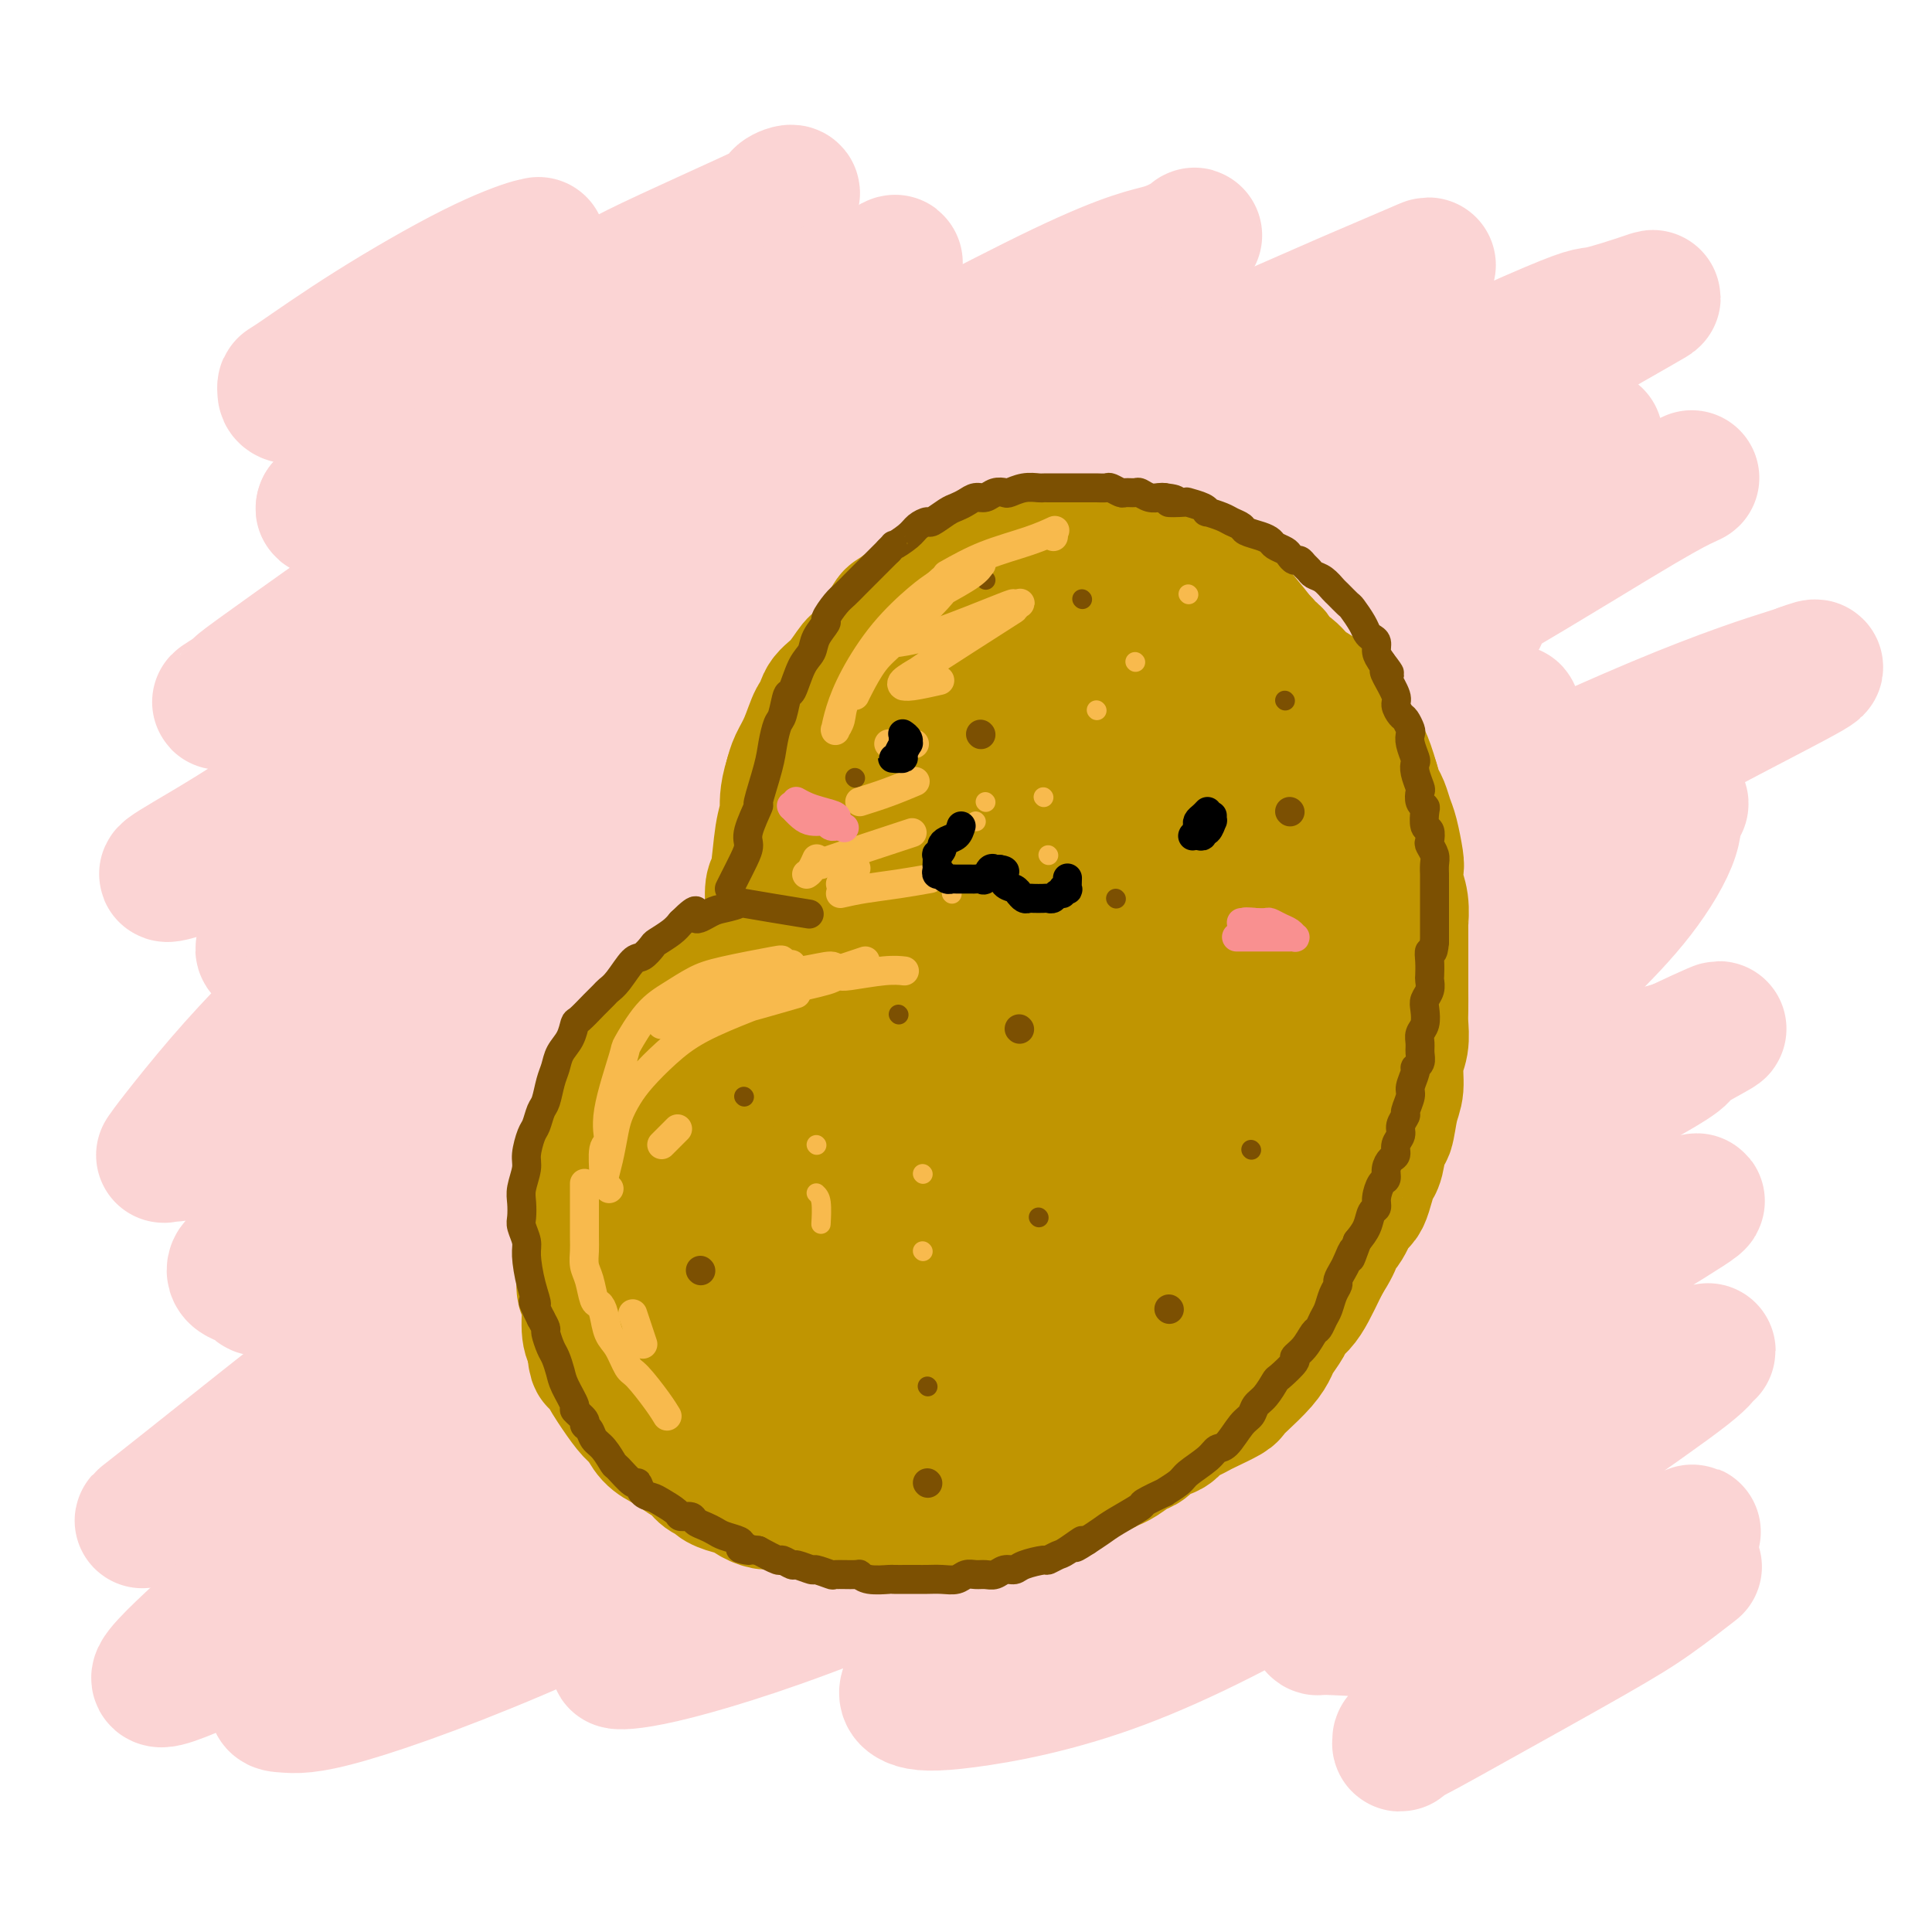 <svg viewBox='0 0 400 400' version='1.1' xmlns='http://www.w3.org/2000/svg' xmlns:xlink='http://www.w3.org/1999/xlink'><g fill='none' stroke='rgb(251,212,212)' stroke-width='28' stroke-linecap='round' stroke-linejoin='round'><path d='M82,66c7.226,-3.700 14.451,-7.400 18,-9c3.549,-1.600 3.420,-1.099 5,-2c1.580,-0.901 4.867,-3.204 6,-4c1.133,-0.796 0.111,-0.084 0,0c-0.111,0.084 0.688,-0.461 -1,0c-1.688,0.461 -5.864,1.930 -12,5c-6.136,3.070 -14.232,7.743 -21,12c-6.768,4.257 -12.207,8.097 -15,10c-2.793,1.903 -2.939,1.870 -3,2c-0.061,0.130 -0.035,0.425 0,1c0.035,0.575 0.081,1.431 4,1c3.919,-0.431 11.710,-2.149 23,-6c11.290,-3.851 26.078,-9.834 33,-13c6.922,-3.166 5.978,-3.515 13,-7c7.022,-3.485 22.009,-10.107 28,-13c5.991,-2.893 2.984,-2.057 2,-2c-0.984,0.057 0.053,-0.664 1,-1c0.947,-0.336 1.803,-0.286 0,1c-1.803,1.286 -6.265,3.810 -13,8c-6.735,4.190 -15.742,10.048 -25,16c-9.258,5.952 -18.768,11.998 -27,17c-8.232,5.002 -15.186,8.959 -19,11c-3.814,2.041 -4.488,2.165 -6,4c-1.512,1.835 -3.860,5.381 -5,7c-1.140,1.619 -1.070,1.309 -1,1'/><path d='M67,105c-0.529,1.139 1.150,-0.015 7,-2c5.850,-1.985 15.872,-4.801 27,-9c11.128,-4.199 23.364,-9.779 34,-15c10.636,-5.221 19.673,-10.082 27,-14c7.327,-3.918 12.945,-6.894 16,-8c3.055,-1.106 3.546,-0.342 5,-1c1.454,-0.658 3.869,-2.737 1,-1c-2.869,1.737 -11.022,7.289 -22,14c-10.978,6.711 -24.781,14.581 -37,22c-12.219,7.419 -22.853,14.387 -34,22c-11.147,7.613 -22.807,15.872 -30,21c-7.193,5.128 -9.921,7.127 -11,8c-1.079,0.873 -0.510,0.621 -1,1c-0.490,0.379 -2.037,1.389 -3,2c-0.963,0.611 -1.340,0.823 6,-2c7.340,-2.823 22.397,-8.680 32,-13c9.603,-4.320 13.751,-7.102 25,-13c11.249,-5.898 29.598,-14.911 51,-26c21.402,-11.089 45.858,-24.253 60,-31c14.142,-6.747 17.971,-7.078 21,-8c3.029,-0.922 5.257,-2.436 6,-3c0.743,-0.564 -0.000,-0.180 0,0c0.000,0.180 0.743,0.155 -7,5c-7.743,4.845 -23.972,14.558 -32,19c-8.028,4.442 -7.855,3.612 -26,14c-18.145,10.388 -54.608,31.993 -78,47c-23.392,15.007 -33.713,23.414 -43,30c-9.287,6.586 -17.539,11.350 -22,14c-4.461,2.650 -5.132,3.186 -4,3c1.132,-0.186 4.066,-1.093 7,-2'/><path d='M42,179c8.221,-3.423 25.273,-10.982 34,-15c8.727,-4.018 9.130,-4.495 28,-15c18.870,-10.505 56.206,-31.037 88,-47c31.794,-15.963 58.045,-27.356 71,-33c12.955,-5.644 12.613,-5.538 16,-7c3.387,-1.462 10.505,-4.493 14,-6c3.495,-1.507 3.369,-1.489 1,0c-2.369,1.489 -6.982,4.448 -8,5c-1.018,0.552 1.559,-1.303 -15,7c-16.559,8.303 -52.255,26.762 -77,40c-24.745,13.238 -38.539,21.253 -53,30c-14.461,8.747 -29.587,18.226 -43,27c-13.413,8.774 -25.111,16.843 -31,21c-5.889,4.157 -5.969,4.402 -8,6c-2.031,1.598 -6.013,4.547 -4,5c2.013,0.453 10.022,-1.592 22,-6c11.978,-4.408 27.925,-11.179 47,-21c19.075,-9.821 41.277,-22.692 54,-30c12.723,-7.308 15.967,-9.055 27,-15c11.033,-5.945 29.856,-16.090 52,-27c22.144,-10.910 47.609,-22.587 60,-28c12.391,-5.413 11.707,-4.562 14,-5c2.293,-0.438 7.562,-2.166 10,-3c2.438,-0.834 2.044,-0.774 -8,5c-10.044,5.774 -29.740,17.263 -50,28c-20.260,10.737 -41.086,20.722 -51,25c-9.914,4.278 -8.916,2.848 -27,12c-18.084,9.152 -55.249,28.886 -78,42c-22.751,13.114 -31.087,19.608 -40,26c-8.913,6.392 -18.404,12.684 -23,16c-4.596,3.316 -4.298,3.658 -4,4'/><path d='M60,220c-7.367,6.121 7.717,-1.577 10,-2c2.283,-0.423 -8.235,6.429 13,-3c21.235,-9.429 74.222,-35.140 98,-47c23.778,-11.860 18.348,-9.870 27,-15c8.652,-5.130 31.388,-17.381 49,-27c17.612,-9.619 30.102,-16.607 41,-22c10.898,-5.393 20.204,-9.189 25,-11c4.796,-1.811 5.083,-1.635 6,-2c0.917,-0.365 2.464,-1.272 0,0c-2.464,1.272 -8.938,4.723 -21,11c-12.062,6.277 -29.711,15.381 -47,24c-17.289,8.619 -34.219,16.753 -52,26c-17.781,9.247 -36.412,19.608 -53,29c-16.588,9.392 -31.132,17.817 -44,26c-12.868,8.183 -24.060,16.126 -31,22c-6.940,5.874 -9.627,9.679 -11,11c-1.373,1.321 -1.432,0.157 0,0c1.432,-0.157 4.356,0.692 13,-2c8.644,-2.692 23.009,-8.927 39,-17c15.991,-8.073 33.607,-17.985 51,-28c17.393,-10.015 34.561,-20.135 51,-30c16.439,-9.865 32.147,-19.476 48,-28c15.853,-8.524 31.849,-15.960 41,-20c9.151,-4.040 11.456,-4.685 17,-7c5.544,-2.315 14.327,-6.302 18,-8c3.673,-1.698 2.237,-1.108 0,0c-2.237,1.108 -5.276,2.733 -14,8c-8.724,5.267 -23.132,14.175 -39,23c-15.868,8.825 -33.195,17.568 -51,27c-17.805,9.432 -36.087,19.552 -48,26c-11.913,6.448 -17.456,9.224 -23,12'/><path d='M173,196c-38.606,21.750 -47.620,28.127 -57,35c-9.380,6.873 -19.127,14.244 -26,20c-6.873,5.756 -10.873,9.899 -13,13c-2.127,3.101 -2.380,5.160 -4,7c-1.620,1.840 -4.605,3.462 3,1c7.605,-2.462 25.801,-9.009 40,-16c14.199,-6.991 24.402,-14.428 36,-22c11.598,-7.572 24.591,-15.281 38,-23c13.409,-7.719 27.234,-15.450 40,-23c12.766,-7.550 24.474,-14.919 36,-21c11.526,-6.081 22.870,-10.875 31,-14c8.130,-3.125 13.046,-4.582 15,-5c1.954,-0.418 0.947,0.205 1,0c0.053,-0.205 1.168,-1.236 -2,0c-3.168,1.236 -10.617,4.738 -26,12c-15.383,7.262 -38.699,18.283 -49,23c-10.301,4.717 -7.588,3.131 -25,13c-17.412,9.869 -54.951,31.193 -81,47c-26.049,15.807 -40.609,26.097 -49,32c-8.391,5.903 -10.614,7.418 -19,14c-8.386,6.582 -22.936,18.232 -29,23c-6.064,4.768 -3.644,2.654 2,0c5.644,-2.654 14.510,-5.847 31,-14c16.490,-8.153 40.603,-21.266 64,-35c23.397,-13.734 46.077,-28.090 71,-42c24.923,-13.910 52.087,-27.374 67,-35c14.913,-7.626 17.575,-9.415 29,-15c11.425,-5.585 31.615,-14.965 46,-21c14.385,-6.035 22.967,-8.724 27,-10c4.033,-1.276 3.516,-1.138 3,-1'/><path d='M373,139c9.297,-3.501 -5.461,3.745 -21,12c-15.539,8.255 -31.860,17.519 -52,28c-20.140,10.481 -44.099,22.178 -67,35c-22.901,12.822 -44.744,26.771 -66,40c-21.256,13.229 -41.925,25.740 -61,38c-19.075,12.260 -36.557,24.268 -46,31c-9.443,6.732 -10.848,8.187 -15,12c-4.152,3.813 -11.052,9.985 -12,12c-0.948,2.015 4.057,-0.125 13,-4c8.943,-3.875 21.824,-9.485 38,-18c16.176,-8.515 35.647,-19.936 57,-33c21.353,-13.064 44.589,-27.773 58,-36c13.411,-8.227 16.999,-9.974 29,-16c12.001,-6.026 32.416,-16.331 52,-26c19.584,-9.669 38.337,-18.703 47,-23c8.663,-4.297 7.238,-3.856 6,-3c-1.238,0.856 -2.288,2.128 -3,3c-0.712,0.872 -1.087,1.344 -11,6c-9.913,4.656 -29.364,13.496 -73,38c-43.636,24.504 -111.456,64.673 -140,82c-28.544,17.327 -17.813,11.811 -20,14c-2.187,2.189 -17.292,12.083 -24,17c-6.708,4.917 -5.020,4.856 -3,5c2.020,0.144 4.373,0.492 13,-2c8.627,-2.492 23.528,-7.825 42,-16c18.472,-8.175 40.516,-19.190 62,-31c21.484,-11.810 42.408,-24.413 62,-35c19.592,-10.587 37.852,-19.158 54,-27c16.148,-7.842 30.185,-14.955 39,-19c8.815,-4.045 12.407,-5.023 16,-6'/><path d='M347,217c16.981,-7.970 4.932,-1.896 2,0c-2.932,1.896 3.252,-0.385 -10,7c-13.252,7.385 -45.942,24.438 -68,36c-22.058,11.562 -33.486,17.635 -54,29c-20.514,11.365 -50.114,28.024 -66,38c-15.886,9.976 -18.059,13.269 -20,15c-1.941,1.731 -3.651,1.900 -3,2c0.651,0.100 3.663,0.133 12,-2c8.337,-2.133 21.999,-6.430 38,-13c16.001,-6.570 34.342,-15.411 52,-24c17.658,-8.589 34.635,-16.924 51,-25c16.365,-8.076 32.119,-15.891 41,-20c8.881,-4.109 10.888,-4.510 15,-6c4.112,-1.490 10.330,-4.068 13,-5c2.670,-0.932 1.791,-0.217 -5,4c-6.791,4.217 -19.495,11.937 -26,16c-6.505,4.063 -6.812,4.468 -22,13c-15.188,8.532 -45.256,25.190 -64,36c-18.744,10.810 -26.163,15.772 -32,20c-5.837,4.228 -10.093,7.722 -12,10c-1.907,2.278 -1.466,3.341 0,4c1.466,0.659 3.956,0.914 11,0c7.044,-0.914 18.642,-2.998 32,-8c13.358,-5.002 28.475,-12.921 42,-21c13.525,-8.079 25.457,-16.319 37,-23c11.543,-6.681 22.698,-11.804 30,-15c7.302,-3.196 10.751,-4.465 12,-5c1.249,-0.535 0.298,-0.336 0,0c-0.298,0.336 0.058,0.810 -4,4c-4.058,3.190 -12.529,9.095 -21,15'/><path d='M328,299c-9.684,7.105 -21.392,15.367 -30,21c-8.608,5.633 -14.114,8.637 -18,11c-3.886,2.363 -6.153,4.084 -7,5c-0.847,0.916 -0.274,1.028 0,1c0.274,-0.028 0.249,-0.194 4,0c3.751,0.194 11.277,0.749 21,-1c9.723,-1.749 21.642,-5.800 30,-9c8.358,-3.200 13.155,-5.547 16,-7c2.845,-1.453 3.739,-2.011 4,-2c0.261,0.011 -0.110,0.590 1,0c1.110,-0.590 3.699,-2.349 -2,2c-5.699,4.349 -19.688,14.805 -30,22c-10.312,7.195 -16.947,11.129 -21,14c-4.053,2.871 -5.526,4.678 -6,5c-0.474,0.322 0.049,-0.841 0,-1c-0.049,-0.159 -0.670,0.685 1,0c1.670,-0.685 5.633,-2.899 13,-7c7.367,-4.101 18.140,-10.089 25,-14c6.860,-3.911 9.809,-5.745 13,-8c3.191,-2.255 6.626,-4.930 8,-6c1.374,-1.070 0.687,-0.535 0,0'/><path d='M282,243c3.014,-3.941 6.027,-7.883 11,-13c4.973,-5.117 11.904,-11.411 18,-17c6.096,-5.589 11.356,-10.475 16,-15c4.644,-4.525 8.672,-8.689 12,-13c3.328,-4.311 5.956,-8.770 7,-12c1.044,-3.230 0.504,-5.230 1,-6c0.496,-0.770 2.028,-0.311 0,-1c-2.028,-0.689 -7.618,-2.526 -16,-2c-8.382,0.526 -19.557,3.415 -32,8c-12.443,4.585 -26.153,10.867 -36,15c-9.847,4.133 -15.830,6.119 -19,7c-3.170,0.881 -3.529,0.659 -4,1c-0.471,0.341 -1.056,1.245 1,-2c2.056,-3.245 6.753,-10.639 10,-15c3.247,-4.361 5.042,-5.687 11,-11c5.958,-5.313 16.077,-14.611 24,-22c7.923,-7.389 13.649,-12.869 16,-15c2.351,-2.131 1.326,-0.914 2,-1c0.674,-0.086 3.047,-1.477 2,-1c-1.047,0.477 -5.513,2.821 -9,5c-3.487,2.179 -5.996,4.194 -7,5c-1.004,0.806 -0.502,0.403 0,0'/><path d='M98,184c-7.557,3.151 -15.115,6.302 -22,11c-6.885,4.698 -13.099,10.943 -18,16c-4.901,5.057 -8.491,8.924 -12,13c-3.509,4.076 -6.937,8.359 -9,11c-2.063,2.641 -2.760,3.640 -3,4c-0.240,0.360 -0.025,0.081 0,0c0.025,-0.081 -0.142,0.035 1,0c1.142,-0.035 3.593,-0.223 8,-2c4.407,-1.777 10.770,-5.144 16,-8c5.230,-2.856 9.327,-5.201 11,-6c1.673,-0.799 0.921,-0.051 1,0c0.079,0.051 0.989,-0.594 1,0c0.011,0.594 -0.877,2.428 -1,3c-0.123,0.572 0.520,-0.118 -3,6c-3.520,6.118 -11.202,19.044 -15,25c-3.798,5.956 -3.714,4.943 -4,5c-0.286,0.057 -0.944,1.184 0,2c0.944,0.816 3.490,1.322 4,2c0.510,0.678 -1.017,1.529 10,0c11.017,-1.529 34.576,-5.437 44,-7c9.424,-1.563 4.712,-0.782 0,0'/></g>
<g fill='none' stroke='rgb(192,149,1)' stroke-width='28' stroke-linecap='round' stroke-linejoin='round'><path d='M241,118c-2.848,-0.739 -5.695,-1.477 -7,-2c-1.305,-0.523 -1.067,-0.830 -3,-1c-1.933,-0.170 -6.037,-0.201 -9,0c-2.963,0.201 -4.784,0.636 -7,1c-2.216,0.364 -4.825,0.657 -7,1c-2.175,0.343 -3.915,0.738 -5,1c-1.085,0.262 -1.516,0.393 -3,1c-1.484,0.607 -4.023,1.691 -5,2c-0.977,0.309 -0.393,-0.155 -2,1c-1.607,1.155 -5.406,3.930 -7,5c-1.594,1.070 -0.984,0.435 -2,2c-1.016,1.565 -3.659,5.331 -5,7c-1.341,1.669 -1.381,1.242 -2,2c-0.619,0.758 -1.818,2.702 -3,4c-1.182,1.298 -2.348,1.950 -3,3c-0.652,1.050 -0.791,2.497 -1,3c-0.209,0.503 -0.489,0.063 -1,1c-0.511,0.937 -1.253,3.252 -2,5c-0.747,1.748 -1.499,2.928 -2,4c-0.501,1.072 -0.750,2.036 -1,3'/><path d='M164,161c-1.261,3.879 -0.912,5.577 -1,7c-0.088,1.423 -0.613,2.572 -1,5c-0.387,2.428 -0.636,6.135 -1,8c-0.364,1.865 -0.844,1.890 -1,3c-0.156,1.110 0.011,3.306 0,5c-0.011,1.694 -0.199,2.885 0,4c0.199,1.115 0.785,2.154 1,3c0.215,0.846 0.061,1.498 0,2c-0.061,0.502 -0.027,0.855 0,1c0.027,0.145 0.049,0.082 0,0c-0.049,-0.082 -0.168,-0.183 0,-1c0.168,-0.817 0.622,-2.349 1,-4c0.378,-1.651 0.681,-3.420 1,-5c0.319,-1.580 0.655,-2.971 1,-5c0.345,-2.029 0.700,-4.698 1,-7c0.300,-2.302 0.544,-4.239 1,-6c0.456,-1.761 1.125,-3.347 2,-5c0.875,-1.653 1.955,-3.374 2,-4c0.045,-0.626 -0.946,-0.158 0,-2c0.946,-1.842 3.827,-5.993 5,-8c1.173,-2.007 0.636,-1.869 2,-4c1.364,-2.131 4.630,-6.532 6,-8c1.370,-1.468 0.845,-0.004 2,-1c1.155,-0.996 3.990,-4.453 5,-6c1.010,-1.547 0.195,-1.186 1,-2c0.805,-0.814 3.230,-2.804 5,-4c1.770,-1.196 2.885,-1.598 4,-2'/><path d='M200,125c4.032,-3.968 2.611,-2.388 3,-2c0.389,0.388 2.586,-0.417 4,-1c1.414,-0.583 2.045,-0.945 3,-1c0.955,-0.055 2.235,0.195 3,0c0.765,-0.195 1.014,-0.837 2,-1c0.986,-0.163 2.708,0.152 4,0c1.292,-0.152 2.152,-0.773 3,-1c0.848,-0.227 1.683,-0.061 3,0c1.317,0.061 3.116,0.015 4,0c0.884,-0.015 0.855,0.000 2,0c1.145,-0.000 3.466,-0.015 5,0c1.534,0.015 2.281,0.061 3,0c0.719,-0.061 1.411,-0.230 2,0c0.589,0.230 1.075,0.859 2,1c0.925,0.141 2.290,-0.207 3,0c0.710,0.207 0.765,0.969 1,1c0.235,0.031 0.651,-0.669 2,0c1.349,0.669 3.631,2.706 5,4c1.369,1.294 1.824,1.845 2,2c0.176,0.155 0.074,-0.085 1,1c0.926,1.085 2.882,3.497 4,5c1.118,1.503 1.399,2.098 2,3c0.601,0.902 1.523,2.112 2,3c0.477,0.888 0.510,1.454 1,2c0.490,0.546 1.439,1.073 2,2c0.561,0.927 0.735,2.254 1,3c0.265,0.746 0.621,0.910 1,2c0.379,1.090 0.782,3.107 1,4c0.218,0.893 0.251,0.664 1,2c0.749,1.336 2.214,4.239 3,6c0.786,1.761 0.893,2.381 1,3'/><path d='M276,163c1.415,3.625 0.952,2.689 1,3c0.048,0.311 0.605,1.869 1,3c0.395,1.131 0.627,1.833 1,3c0.373,1.167 0.888,2.798 1,5c0.112,2.202 -0.180,4.973 0,7c0.180,2.027 0.833,3.308 1,4c0.167,0.692 -0.152,0.795 0,2c0.152,1.205 0.774,3.510 1,5c0.226,1.490 0.057,2.163 0,3c-0.057,0.837 -0.000,1.836 0,3c0.000,1.164 -0.057,2.492 0,3c0.057,0.508 0.226,0.197 0,1c-0.226,0.803 -0.848,2.720 -1,4c-0.152,1.280 0.165,1.923 0,3c-0.165,1.077 -0.813,2.590 -1,4c-0.187,1.410 0.087,2.719 0,4c-0.087,1.281 -0.534,2.534 -1,4c-0.466,1.466 -0.951,3.146 -1,4c-0.049,0.854 0.340,0.882 0,2c-0.340,1.118 -1.407,3.324 -2,5c-0.593,1.676 -0.711,2.820 -1,4c-0.289,1.180 -0.748,2.396 -1,3c-0.252,0.604 -0.298,0.597 -1,2c-0.702,1.403 -2.061,4.216 -3,6c-0.939,1.784 -1.460,2.537 -2,4c-0.540,1.463 -1.101,3.635 -2,5c-0.899,1.365 -2.138,1.923 -3,3c-0.862,1.077 -1.347,2.675 -2,4c-0.653,1.325 -1.472,2.379 -2,3c-0.528,0.621 -0.764,0.811 -1,1'/><path d='M258,270c-3.439,5.279 -4.036,4.478 -5,5c-0.964,0.522 -2.295,2.367 -3,3c-0.705,0.633 -0.783,0.056 -2,1c-1.217,0.944 -3.574,3.411 -5,5c-1.426,1.589 -1.921,2.299 -3,3c-1.079,0.701 -2.743,1.391 -4,2c-1.257,0.609 -2.107,1.135 -3,2c-0.893,0.865 -1.829,2.068 -3,3c-1.171,0.932 -2.577,1.593 -4,2c-1.423,0.407 -2.863,0.561 -4,1c-1.137,0.439 -1.973,1.164 -3,2c-1.027,0.836 -2.247,1.782 -3,2c-0.753,0.218 -1.039,-0.291 -2,0c-0.961,0.291 -2.599,1.383 -4,2c-1.401,0.617 -2.567,0.757 -4,1c-1.433,0.243 -3.134,0.587 -4,1c-0.866,0.413 -0.896,0.895 -2,1c-1.104,0.105 -3.282,-0.168 -5,0c-1.718,0.168 -2.977,0.777 -4,1c-1.023,0.223 -1.810,0.059 -3,0c-1.190,-0.059 -2.784,-0.015 -4,0c-1.216,0.015 -2.053,0.001 -3,0c-0.947,-0.001 -2.004,0.011 -3,0c-0.996,-0.011 -1.932,-0.044 -3,0c-1.068,0.044 -2.267,0.166 -3,0c-0.733,-0.166 -1.000,-0.620 -2,-1c-1.000,-0.380 -2.735,-0.685 -4,-1c-1.265,-0.315 -2.061,-0.641 -3,-1c-0.939,-0.359 -2.022,-0.750 -3,-1c-0.978,-0.250 -1.851,-0.357 -3,-1c-1.149,-0.643 -2.575,-1.821 -4,-3'/><path d='M153,299c-3.123,-1.484 -1.432,-1.193 -1,-1c0.432,0.193 -0.395,0.288 -2,-1c-1.605,-1.288 -3.987,-3.958 -5,-5c-1.013,-1.042 -0.656,-0.456 -1,-1c-0.344,-0.544 -1.390,-2.217 -2,-3c-0.610,-0.783 -0.783,-0.677 -1,-1c-0.217,-0.323 -0.478,-1.076 -1,-2c-0.522,-0.924 -1.306,-2.019 -2,-3c-0.694,-0.981 -1.299,-1.847 -2,-3c-0.701,-1.153 -1.498,-2.592 -2,-4c-0.502,-1.408 -0.709,-2.786 -1,-4c-0.291,-1.214 -0.667,-2.265 -1,-3c-0.333,-0.735 -0.622,-1.155 -1,-2c-0.378,-0.845 -0.845,-2.116 -1,-4c-0.155,-1.884 0.003,-4.380 0,-6c-0.003,-1.620 -0.167,-2.365 0,-4c0.167,-1.635 0.664,-4.160 1,-6c0.336,-1.840 0.512,-2.995 1,-5c0.488,-2.005 1.287,-4.860 2,-7c0.713,-2.140 1.340,-3.565 2,-5c0.660,-1.435 1.352,-2.879 2,-4c0.648,-1.121 1.251,-1.919 2,-3c0.749,-1.081 1.645,-2.445 3,-4c1.355,-1.555 3.171,-3.301 4,-4c0.829,-0.699 0.672,-0.352 2,-2c1.328,-1.648 4.143,-5.292 6,-7c1.857,-1.708 2.757,-1.480 4,-2c1.243,-0.520 2.828,-1.789 4,-3c1.172,-1.211 1.931,-2.365 3,-3c1.069,-0.635 2.448,-0.753 4,-1c1.552,-0.247 3.276,-0.624 5,-1'/><path d='M175,195c3.381,-1.528 1.834,-0.349 3,0c1.166,0.349 5.047,-0.132 8,0c2.953,0.132 4.979,0.877 6,1c1.021,0.123 1.036,-0.374 2,0c0.964,0.374 2.879,1.621 4,2c1.121,0.379 1.450,-0.108 2,0c0.550,0.108 1.320,0.812 2,1c0.680,0.188 1.268,-0.138 2,0c0.732,0.138 1.607,0.741 2,1c0.393,0.259 0.305,0.176 0,0c-0.305,-0.176 -0.825,-0.443 -2,-1c-1.175,-0.557 -3.004,-1.403 -5,-2c-1.996,-0.597 -4.158,-0.946 -5,-1c-0.842,-0.054 -0.364,0.187 -2,0c-1.636,-0.187 -5.387,-0.803 -7,-1c-1.613,-0.197 -1.086,0.026 -2,0c-0.914,-0.026 -3.267,-0.302 -6,0c-2.733,0.302 -5.847,1.183 -9,2c-3.153,0.817 -6.347,1.571 -8,2c-1.653,0.429 -1.766,0.535 -3,1c-1.234,0.465 -3.588,1.290 -5,2c-1.412,0.710 -1.880,1.307 -3,2c-1.120,0.693 -2.891,1.484 -4,2c-1.109,0.516 -1.554,0.758 -2,1'/><path d='M143,207c-5.875,2.304 -3.561,2.065 -3,2c0.561,-0.065 -0.630,0.043 -2,1c-1.370,0.957 -2.920,2.763 -4,4c-1.080,1.237 -1.690,1.905 -2,2c-0.310,0.095 -0.322,-0.383 -1,1c-0.678,1.383 -2.024,4.628 -3,7c-0.976,2.372 -1.582,3.872 -2,5c-0.418,1.128 -0.648,1.885 -1,3c-0.352,1.115 -0.828,2.590 -1,4c-0.172,1.410 -0.042,2.756 0,4c0.042,1.244 -0.003,2.385 0,4c0.003,1.615 0.055,3.702 0,5c-0.055,1.298 -0.217,1.805 0,3c0.217,1.195 0.813,3.077 1,4c0.187,0.923 -0.035,0.887 0,2c0.035,1.113 0.326,3.374 1,5c0.674,1.626 1.730,2.616 2,3c0.270,0.384 -0.247,0.162 0,1c0.247,0.838 1.257,2.736 2,4c0.743,1.264 1.219,1.894 2,3c0.781,1.106 1.868,2.688 3,4c1.132,1.312 2.309,2.353 3,3c0.691,0.647 0.897,0.898 2,2c1.103,1.102 3.103,3.053 5,5c1.897,1.947 3.692,3.888 5,5c1.308,1.112 2.130,1.393 3,2c0.870,0.607 1.788,1.538 3,2c1.212,0.462 2.717,0.454 4,1c1.283,0.546 2.346,1.647 3,2c0.654,0.353 0.901,-0.042 2,0c1.099,0.042 3.049,0.521 5,1'/><path d='M170,301c4.405,1.519 5.418,1.317 7,1c1.582,-0.317 3.734,-0.748 6,-1c2.266,-0.252 4.648,-0.323 7,-1c2.352,-0.677 4.674,-1.958 7,-3c2.326,-1.042 4.654,-1.844 7,-3c2.346,-1.156 4.708,-2.668 7,-4c2.292,-1.332 4.514,-2.486 7,-4c2.486,-1.514 5.235,-3.389 8,-5c2.765,-1.611 5.547,-2.959 7,-4c1.453,-1.041 1.577,-1.774 3,-3c1.423,-1.226 4.146,-2.944 7,-6c2.854,-3.056 5.841,-7.450 8,-10c2.159,-2.550 3.492,-3.255 5,-5c1.508,-1.745 3.190,-4.531 4,-6c0.810,-1.469 0.746,-1.620 2,-5c1.254,-3.380 3.824,-9.988 5,-13c1.176,-3.012 0.956,-2.428 1,-3c0.044,-0.572 0.352,-2.301 1,-7c0.648,-4.699 1.637,-12.367 2,-16c0.363,-3.633 0.101,-3.232 0,-4c-0.101,-0.768 -0.040,-2.706 0,-5c0.040,-2.294 0.058,-4.944 0,-7c-0.058,-2.056 -0.192,-3.520 -1,-7c-0.808,-3.480 -2.288,-8.978 -3,-12c-0.712,-3.022 -0.654,-3.570 -1,-5c-0.346,-1.430 -1.096,-3.743 -2,-6c-0.904,-2.257 -1.960,-4.458 -3,-7c-1.040,-2.542 -2.062,-5.424 -3,-7c-0.938,-1.576 -1.791,-1.848 -3,-3c-1.209,-1.152 -2.774,-3.186 -5,-5c-2.226,-1.814 -5.113,-3.407 -8,-5'/><path d='M242,130c-3.864,-2.430 -5.523,-2.003 -7,-2c-1.477,0.003 -2.771,-0.416 -7,0c-4.229,0.416 -11.392,1.667 -15,3c-3.608,1.333 -3.661,2.748 -5,4c-1.339,1.252 -3.963,2.343 -6,4c-2.037,1.657 -3.488,3.882 -5,6c-1.512,2.118 -3.087,4.129 -5,7c-1.913,2.871 -4.165,6.602 -6,10c-1.835,3.398 -3.253,6.463 -4,8c-0.747,1.537 -0.825,1.545 -2,5c-1.175,3.455 -3.449,10.357 -5,15c-1.551,4.643 -2.378,7.025 -3,9c-0.622,1.975 -1.037,3.541 -2,6c-0.963,2.459 -2.474,5.810 -4,9c-1.526,3.190 -3.067,6.218 -4,9c-0.933,2.782 -1.259,5.319 -2,7c-0.741,1.681 -1.898,2.505 -3,4c-1.102,1.495 -2.150,3.662 -3,6c-0.850,2.338 -1.503,4.847 -2,7c-0.497,2.153 -0.840,3.950 -1,6c-0.160,2.050 -0.137,4.352 0,6c0.137,1.648 0.390,2.642 1,4c0.610,1.358 1.578,3.078 2,4c0.422,0.922 0.296,1.044 2,2c1.704,0.956 5.236,2.746 8,4c2.764,1.254 4.760,1.971 8,2c3.240,0.029 7.724,-0.631 12,-1c4.276,-0.369 8.344,-0.445 12,-1c3.656,-0.555 6.902,-1.587 10,-3c3.098,-1.413 6.049,-3.206 9,-5'/><path d='M215,265c4.252,-1.939 5.383,-2.785 8,-5c2.617,-2.215 6.719,-5.799 8,-6c1.281,-0.201 -0.259,2.982 3,-3c3.259,-5.982 11.318,-21.129 15,-28c3.682,-6.871 2.989,-5.467 4,-9c1.011,-3.533 3.726,-12.005 6,-19c2.274,-6.995 4.106,-12.513 5,-17c0.894,-4.487 0.851,-7.941 1,-11c0.149,-3.059 0.491,-5.722 0,-8c-0.491,-2.278 -1.814,-4.173 -3,-6c-1.186,-1.827 -2.235,-3.588 -4,-5c-1.765,-1.412 -4.248,-2.475 -7,-3c-2.752,-0.525 -5.775,-0.513 -10,0c-4.225,0.513 -9.654,1.528 -13,2c-3.346,0.472 -4.610,0.402 -7,1c-2.390,0.598 -5.906,1.863 -11,6c-5.094,4.137 -11.766,11.144 -16,17c-4.234,5.856 -6.032,10.559 -8,16c-1.968,5.441 -4.108,11.618 -5,15c-0.892,3.382 -0.537,3.967 -1,9c-0.463,5.033 -1.742,14.513 -2,19c-0.258,4.487 0.507,3.979 1,5c0.493,1.021 0.715,3.569 1,5c0.285,1.431 0.633,1.744 1,2c0.367,0.256 0.755,0.455 1,1c0.245,0.545 0.349,1.437 4,1c3.651,-0.437 10.848,-2.203 19,-7c8.152,-4.797 17.257,-12.626 22,-17c4.743,-4.374 5.123,-5.293 8,-11c2.877,-5.707 8.251,-16.202 11,-23c2.749,-6.798 2.875,-9.899 3,-13'/><path d='M249,173c0.547,-3.175 0.414,-4.612 0,-6c-0.414,-1.388 -1.109,-2.725 -1,-5c0.109,-2.275 1.023,-5.487 -5,-3c-6.023,2.487 -18.983,10.675 -29,19c-10.017,8.325 -17.091,16.788 -22,24c-4.909,7.212 -7.654,13.174 -10,18c-2.346,4.826 -4.295,8.516 -6,12c-1.705,3.484 -3.167,6.763 -4,9c-0.833,2.237 -1.038,3.432 -1,5c0.038,1.568 0.320,3.508 1,5c0.680,1.492 1.758,2.535 2,3c0.242,0.465 -0.353,0.350 2,0c2.353,-0.350 7.652,-0.936 14,-3c6.348,-2.064 13.743,-5.608 20,-10c6.257,-4.392 11.375,-9.634 15,-14c3.625,-4.366 5.758,-7.857 8,-12c2.242,-4.143 4.594,-8.936 6,-12c1.406,-3.064 1.866,-4.397 2,-6c0.134,-1.603 -0.057,-3.476 0,-5c0.057,-1.524 0.363,-2.698 -2,-3c-2.363,-0.302 -7.394,0.268 -10,0c-2.606,-0.268 -2.786,-1.373 -10,5c-7.214,6.373 -21.462,20.223 -29,31c-7.538,10.777 -8.368,18.480 -9,25c-0.632,6.520 -1.067,11.855 -1,16c0.067,4.145 0.637,7.100 2,9c1.363,1.900 3.520,2.746 4,4c0.480,1.254 -0.717,2.914 4,-1c4.717,-3.914 15.348,-13.404 21,-20c5.652,-6.596 6.326,-10.298 7,-14'/><path d='M218,244c1.552,-3.703 1.932,-5.962 2,-8c0.068,-2.038 -0.178,-3.855 0,-5c0.178,-1.145 0.778,-1.618 1,-2c0.222,-0.382 0.067,-0.673 0,-1c-0.067,-0.327 -0.045,-0.692 -1,0c-0.955,0.692 -2.887,2.439 -4,3c-1.113,0.561 -1.409,-0.065 -3,1c-1.591,1.065 -4.478,3.822 -6,5c-1.522,1.178 -1.679,0.779 -2,3c-0.321,2.221 -0.806,7.063 -1,9c-0.194,1.937 -0.097,0.968 0,0'/><path d='M161,201c0.157,-0.203 0.314,-0.406 -1,0c-1.314,0.406 -4.098,1.420 -6,2c-1.902,0.580 -2.921,0.726 -4,1c-1.079,0.274 -2.217,0.676 -3,1c-0.783,0.324 -1.211,0.570 -2,1c-0.789,0.430 -1.940,1.044 -3,2c-1.060,0.956 -2.028,2.253 -3,3c-0.972,0.747 -1.948,0.944 -3,2c-1.052,1.056 -2.178,2.971 -3,4c-0.822,1.029 -1.338,1.174 -2,2c-0.662,0.826 -1.469,2.335 -2,3c-0.531,0.665 -0.786,0.487 -1,1c-0.214,0.513 -0.386,1.718 -1,4c-0.614,2.282 -1.671,5.641 -2,7c-0.329,1.359 0.069,0.718 0,1c-0.069,0.282 -0.606,1.488 -1,3c-0.394,1.512 -0.645,3.330 -1,5c-0.355,1.670 -0.813,3.192 -1,4c-0.187,0.808 -0.102,0.902 0,2c0.102,1.098 0.223,3.198 0,5c-0.223,1.802 -0.788,3.304 -1,4c-0.212,0.696 -0.072,0.585 0,1c0.072,0.415 0.074,1.357 0,3c-0.074,1.643 -0.226,3.987 0,5c0.226,1.013 0.830,0.696 1,2c0.170,1.304 -0.094,4.230 0,6c0.094,1.770 0.547,2.385 1,3'/><path d='M123,278c0.358,5.419 0.753,3.467 1,3c0.247,-0.467 0.344,0.550 1,2c0.656,1.450 1.870,3.334 3,5c1.130,1.666 2.177,3.115 3,4c0.823,0.885 1.423,1.206 2,2c0.577,0.794 1.131,2.061 2,3c0.869,0.939 2.053,1.551 3,2c0.947,0.449 1.659,0.736 2,1c0.341,0.264 0.313,0.504 1,1c0.687,0.496 2.090,1.247 3,2c0.910,0.753 1.327,1.506 2,2c0.673,0.494 1.600,0.727 2,1c0.400,0.273 0.271,0.585 1,1c0.729,0.415 2.316,0.933 3,1c0.684,0.067 0.465,-0.318 1,0c0.535,0.318 1.825,1.339 3,2c1.175,0.661 2.237,0.962 3,1c0.763,0.038 1.229,-0.186 2,0c0.771,0.186 1.848,0.782 3,1c1.152,0.218 2.380,0.059 4,0c1.620,-0.059 3.631,-0.016 5,0c1.369,0.016 2.097,0.005 3,0c0.903,-0.005 1.980,-0.005 3,0c1.020,0.005 1.981,0.015 3,0c1.019,-0.015 2.094,-0.056 3,0c0.906,0.056 1.643,0.208 3,0c1.357,-0.208 3.333,-0.777 4,-1c0.667,-0.223 0.026,-0.098 1,0c0.974,0.098 3.564,0.171 5,0c1.436,-0.171 1.718,-0.585 2,-1'/><path d='M200,310c7.915,0.045 5.702,0.157 5,0c-0.702,-0.157 0.106,-0.582 2,-1c1.894,-0.418 4.874,-0.829 6,-1c1.126,-0.171 0.397,-0.100 1,0c0.603,0.100 2.539,0.230 4,0c1.461,-0.230 2.446,-0.821 3,-1c0.554,-0.179 0.675,0.055 1,0c0.325,-0.055 0.853,-0.400 2,-1c1.147,-0.600 2.912,-1.455 4,-2c1.088,-0.545 1.498,-0.780 2,-1c0.502,-0.220 1.097,-0.425 2,-1c0.903,-0.575 2.115,-1.520 3,-2c0.885,-0.480 1.444,-0.496 2,-1c0.556,-0.504 1.108,-1.497 2,-2c0.892,-0.503 2.123,-0.515 3,-1c0.877,-0.485 1.398,-1.443 2,-2c0.602,-0.557 1.285,-0.712 2,-1c0.715,-0.288 1.464,-0.708 2,-1c0.536,-0.292 0.861,-0.455 2,-1c1.139,-0.545 3.093,-1.473 4,-2c0.907,-0.527 0.767,-0.654 1,-1c0.233,-0.346 0.840,-0.911 2,-2c1.160,-1.089 2.873,-2.700 4,-4c1.127,-1.300 1.667,-2.287 2,-3c0.333,-0.713 0.459,-1.151 1,-2c0.541,-0.849 1.497,-2.107 2,-3c0.503,-0.893 0.555,-1.419 1,-2c0.445,-0.581 1.284,-1.218 2,-2c0.716,-0.782 1.308,-1.711 2,-3c0.692,-1.289 1.483,-2.940 2,-4c0.517,-1.060 0.758,-1.530 1,-2'/><path d='M274,261c3.455,-5.404 2.091,-4.914 2,-5c-0.091,-0.086 1.089,-0.750 2,-2c0.911,-1.250 1.554,-3.088 2,-4c0.446,-0.912 0.697,-0.898 1,-1c0.303,-0.102 0.659,-0.319 1,-1c0.341,-0.681 0.669,-1.824 1,-3c0.331,-1.176 0.666,-2.384 1,-3c0.334,-0.616 0.668,-0.642 1,-2c0.332,-1.358 0.662,-4.050 1,-5c0.338,-0.950 0.683,-0.157 1,-1c0.317,-0.843 0.607,-3.321 1,-5c0.393,-1.679 0.890,-2.559 1,-4c0.110,-1.441 -0.167,-3.441 0,-5c0.167,-1.559 0.777,-2.675 1,-4c0.223,-1.325 0.060,-2.858 0,-4c-0.060,-1.142 -0.016,-1.894 0,-3c0.016,-1.106 0.004,-2.567 0,-4c-0.004,-1.433 -0.001,-2.840 0,-4c0.001,-1.160 0.001,-2.074 0,-3c-0.001,-0.926 -0.004,-1.864 0,-3c0.004,-1.136 0.015,-2.469 0,-3c-0.015,-0.531 -0.056,-0.261 0,-1c0.056,-0.739 0.208,-2.488 0,-4c-0.208,-1.512 -0.777,-2.788 -1,-4c-0.223,-1.212 -0.101,-2.359 0,-3c0.101,-0.641 0.182,-0.776 0,-2c-0.182,-1.224 -0.626,-3.538 -1,-5c-0.374,-1.462 -0.678,-2.072 -1,-3c-0.322,-0.928 -0.664,-2.173 -1,-3c-0.336,-0.827 -0.668,-1.236 -1,-2c-0.332,-0.764 -0.666,-1.882 -1,-3'/><path d='M284,162c-1.504,-5.299 -2.264,-6.048 -3,-7c-0.736,-0.952 -1.446,-2.108 -2,-3c-0.554,-0.892 -0.950,-1.519 -2,-3c-1.050,-1.481 -2.754,-3.815 -4,-5c-1.246,-1.185 -2.036,-1.221 -3,-2c-0.964,-0.779 -2.104,-2.303 -3,-3c-0.896,-0.697 -1.548,-0.568 -2,-1c-0.452,-0.432 -0.702,-1.425 -1,-2c-0.298,-0.575 -0.642,-0.731 -1,-1c-0.358,-0.269 -0.730,-0.649 -1,-1c-0.270,-0.351 -0.439,-0.671 -1,-1c-0.561,-0.329 -1.515,-0.666 -2,-1c-0.485,-0.334 -0.501,-0.667 -1,-1c-0.499,-0.333 -1.482,-0.668 -2,-1c-0.518,-0.332 -0.573,-0.662 -1,-1c-0.427,-0.338 -1.226,-0.683 -2,-1c-0.774,-0.317 -1.522,-0.607 -2,-1c-0.478,-0.393 -0.686,-0.889 -1,-1c-0.314,-0.111 -0.733,0.164 -1,0c-0.267,-0.164 -0.381,-0.766 -1,-1c-0.619,-0.234 -1.741,-0.099 -2,0c-0.259,0.099 0.347,0.164 0,0c-0.347,-0.164 -1.645,-0.555 -2,-1c-0.355,-0.445 0.235,-0.944 -3,0c-3.235,0.944 -10.294,3.331 -15,5c-4.706,1.669 -7.059,2.620 -8,3c-0.941,0.380 -0.471,0.190 0,0'/></g>
<g fill='none' stroke='rgb(124,80,2)' stroke-width='6' stroke-linecap='round' stroke-linejoin='round'><path d='M151,184c0.231,-0.470 0.462,-0.940 1,-2c0.538,-1.060 1.382,-2.709 2,-4c0.618,-1.291 1.009,-2.225 1,-3c-0.009,-0.775 -0.420,-1.392 0,-3c0.420,-1.608 1.671,-4.207 2,-5c0.329,-0.793 -0.263,0.219 0,-1c0.263,-1.219 1.380,-4.667 2,-7c0.620,-2.333 0.743,-3.549 1,-5c0.257,-1.451 0.649,-3.137 1,-4c0.351,-0.863 0.661,-0.902 1,-2c0.339,-1.098 0.705,-3.255 1,-4c0.295,-0.745 0.518,-0.077 1,-1c0.482,-0.923 1.224,-3.436 2,-5c0.776,-1.564 1.587,-2.180 2,-3c0.413,-0.820 0.428,-1.843 1,-3c0.572,-1.157 1.701,-2.446 2,-3c0.299,-0.554 -0.233,-0.371 0,-1c0.233,-0.629 1.233,-2.071 2,-3c0.767,-0.929 1.303,-1.347 2,-2c0.697,-0.653 1.554,-1.542 2,-2c0.446,-0.458 0.480,-0.483 1,-1c0.520,-0.517 1.525,-1.524 2,-2c0.475,-0.476 0.422,-0.422 1,-1c0.578,-0.578 1.789,-1.789 3,-3'/><path d='M184,114c1.770,-1.834 0.696,-0.921 1,-1c0.304,-0.079 1.986,-1.152 3,-2c1.014,-0.848 1.360,-1.470 2,-2c0.640,-0.530 1.575,-0.968 2,-1c0.425,-0.032 0.340,0.341 1,0c0.660,-0.341 2.064,-1.397 3,-2c0.936,-0.603 1.405,-0.754 2,-1c0.595,-0.246 1.315,-0.588 2,-1c0.685,-0.412 1.334,-0.894 2,-1c0.666,-0.106 1.350,0.164 2,0c0.650,-0.164 1.267,-0.762 2,-1c0.733,-0.238 1.583,-0.116 2,0c0.417,0.116 0.400,0.227 1,0c0.600,-0.227 1.817,-0.793 3,-1c1.183,-0.207 2.333,-0.055 3,0c0.667,0.055 0.850,0.015 1,0c0.150,-0.015 0.268,-0.004 1,0c0.732,0.004 2.079,0.001 3,0c0.921,-0.001 1.417,0.000 2,0c0.583,-0.000 1.254,-0.001 2,0c0.746,0.001 1.566,0.004 2,0c0.434,-0.004 0.482,-0.015 1,0c0.518,0.015 1.505,0.057 2,0c0.495,-0.057 0.499,-0.212 1,0c0.501,0.212 1.499,0.793 2,1c0.501,0.207 0.505,0.041 1,0c0.495,-0.041 1.481,0.041 2,0c0.519,-0.041 0.572,-0.207 1,0c0.428,0.207 1.231,0.786 2,1c0.769,0.214 1.506,0.061 2,0c0.494,-0.061 0.747,-0.031 1,0'/><path d='M241,103c4.535,0.533 1.374,0.865 1,1c-0.374,0.135 2.041,0.074 3,0c0.959,-0.074 0.463,-0.160 1,0c0.537,0.160 2.107,0.568 3,1c0.893,0.432 1.108,0.889 1,1c-0.108,0.111 -0.539,-0.125 0,0c0.539,0.125 2.049,0.611 3,1c0.951,0.389 1.344,0.682 2,1c0.656,0.318 1.575,0.663 2,1c0.425,0.337 0.355,0.668 1,1c0.645,0.332 2.004,0.666 3,1c0.996,0.334 1.629,0.668 2,1c0.371,0.332 0.481,0.663 1,1c0.519,0.337 1.449,0.682 2,1c0.551,0.318 0.725,0.610 1,1c0.275,0.390 0.650,0.878 1,1c0.350,0.122 0.674,-0.123 1,0c0.326,0.123 0.655,0.614 1,1c0.345,0.386 0.707,0.665 1,1c0.293,0.335 0.516,0.724 1,1c0.484,0.276 1.228,0.439 2,1c0.772,0.561 1.573,1.519 2,2c0.427,0.481 0.482,0.486 1,1c0.518,0.514 1.501,1.538 2,2c0.499,0.462 0.516,0.360 1,1c0.484,0.640 1.435,2.020 2,3c0.565,0.980 0.742,1.561 1,2c0.258,0.439 0.595,0.736 1,1c0.405,0.264 0.878,0.494 1,1c0.122,0.506 -0.108,1.287 0,2c0.108,0.713 0.554,1.356 1,2'/><path d='M286,137c2.735,3.545 1.573,2.407 1,2c-0.573,-0.407 -0.557,-0.083 0,1c0.557,1.083 1.656,2.924 2,4c0.344,1.076 -0.065,1.387 0,2c0.065,0.613 0.605,1.528 1,2c0.395,0.472 0.645,0.501 1,1c0.355,0.499 0.813,1.467 1,2c0.187,0.533 0.102,0.631 0,1c-0.102,0.369 -0.220,1.010 0,2c0.220,0.990 0.777,2.330 1,3c0.223,0.670 0.111,0.669 0,1c-0.111,0.331 -0.222,0.992 0,2c0.222,1.008 0.778,2.362 1,3c0.222,0.638 0.111,0.560 0,1c-0.111,0.440 -0.222,1.398 0,2c0.222,0.602 0.778,0.848 1,1c0.222,0.152 0.111,0.211 0,1c-0.111,0.789 -0.222,2.309 0,3c0.222,0.691 0.777,0.555 1,1c0.223,0.445 0.112,1.471 0,2c-0.112,0.529 -0.226,0.560 0,1c0.226,0.440 0.793,1.290 1,2c0.207,0.710 0.056,1.281 0,2c-0.056,0.719 -0.015,1.587 0,2c0.015,0.413 0.004,0.371 0,1c-0.004,0.629 -0.001,1.928 0,3c0.001,1.072 0.000,1.916 0,3c-0.000,1.084 -0.000,2.407 0,3c0.000,0.593 0.000,0.455 0,1c-0.000,0.545 -0.000,1.772 0,3'/><path d='M297,195c-0.226,3.162 -0.792,2.069 -1,2c-0.208,-0.069 -0.060,0.888 0,2c0.060,1.112 0.030,2.380 0,3c-0.030,0.620 -0.060,0.593 0,1c0.060,0.407 0.208,1.250 0,2c-0.208,0.750 -0.774,1.408 -1,2c-0.226,0.592 -0.113,1.117 0,2c0.113,0.883 0.228,2.124 0,3c-0.228,0.876 -0.797,1.387 -1,2c-0.203,0.613 -0.039,1.328 0,2c0.039,0.672 -0.046,1.300 0,2c0.046,0.700 0.224,1.470 0,2c-0.224,0.530 -0.849,0.818 -1,1c-0.151,0.182 0.171,0.257 0,1c-0.171,0.743 -0.834,2.152 -1,3c-0.166,0.848 0.167,1.133 0,2c-0.167,0.867 -0.833,2.315 -1,3c-0.167,0.685 0.166,0.607 0,1c-0.166,0.393 -0.832,1.256 -1,2c-0.168,0.744 0.161,1.368 0,2c-0.161,0.632 -0.813,1.273 -1,2c-0.187,0.727 0.091,1.541 0,2c-0.091,0.459 -0.550,0.563 -1,1c-0.450,0.437 -0.890,1.206 -1,2c-0.110,0.794 0.111,1.612 0,2c-0.111,0.388 -0.554,0.348 -1,1c-0.446,0.652 -0.896,1.998 -1,3c-0.104,1.002 0.137,1.660 0,2c-0.137,0.340 -0.652,0.361 -1,1c-0.348,0.639 -0.528,1.897 -1,3c-0.472,1.103 -1.236,2.052 -2,3'/><path d='M281,257c-2.189,6.080 -1.160,2.780 -1,2c0.160,-0.780 -0.549,0.959 -1,2c-0.451,1.041 -0.646,1.385 -1,2c-0.354,0.615 -0.868,1.501 -1,2c-0.132,0.499 0.119,0.610 0,1c-0.119,0.390 -0.609,1.058 -1,2c-0.391,0.942 -0.685,2.157 -1,3c-0.315,0.843 -0.653,1.315 -1,2c-0.347,0.685 -0.703,1.582 -1,2c-0.297,0.418 -0.535,0.358 -1,1c-0.465,0.642 -1.156,1.987 -2,3c-0.844,1.013 -1.839,1.693 -2,2c-0.161,0.307 0.514,0.242 0,1c-0.514,0.758 -2.217,2.339 -3,3c-0.783,0.661 -0.646,0.401 -1,1c-0.354,0.599 -1.201,2.056 -2,3c-0.799,0.944 -1.552,1.376 -2,2c-0.448,0.624 -0.593,1.440 -1,2c-0.407,0.560 -1.076,0.864 -2,2c-0.924,1.136 -2.105,3.105 -3,4c-0.895,0.895 -1.506,0.717 -2,1c-0.494,0.283 -0.871,1.026 -2,2c-1.129,0.974 -3.011,2.177 -4,3c-0.989,0.823 -1.084,1.265 -2,2c-0.916,0.735 -2.654,1.762 -3,2c-0.346,0.238 0.701,-0.312 0,0c-0.701,0.312 -3.149,1.487 -4,2c-0.851,0.513 -0.104,0.364 -1,1c-0.896,0.636 -3.433,2.056 -5,3c-1.567,0.944 -2.162,1.413 -3,2c-0.838,0.587 -1.919,1.294 -3,2'/><path d='M225,319c-4.555,2.984 -1.441,0.445 -1,0c0.441,-0.445 -1.790,1.204 -3,2c-1.210,0.796 -1.398,0.739 -2,1c-0.602,0.261 -1.617,0.839 -2,1c-0.383,0.161 -0.133,-0.097 -1,0c-0.867,0.097 -2.851,0.548 -4,1c-1.149,0.452 -1.462,0.906 -2,1c-0.538,0.094 -1.299,-0.172 -2,0c-0.701,0.172 -1.342,0.782 -2,1c-0.658,0.218 -1.334,0.044 -2,0c-0.666,-0.044 -1.323,0.041 -2,0c-0.677,-0.041 -1.375,-0.207 -2,0c-0.625,0.207 -1.177,0.788 -2,1c-0.823,0.212 -1.916,0.057 -3,0c-1.084,-0.057 -2.157,-0.016 -3,0c-0.843,0.016 -1.454,0.005 -2,0c-0.546,-0.005 -1.026,-0.005 -2,0c-0.974,0.005 -2.443,0.016 -3,0c-0.557,-0.016 -0.203,-0.057 -1,0c-0.797,0.057 -2.747,0.213 -4,0c-1.253,-0.213 -1.811,-0.793 -2,-1c-0.189,-0.207 -0.009,-0.040 -1,0c-0.991,0.040 -3.152,-0.046 -4,0c-0.848,0.046 -0.383,0.224 -1,0c-0.617,-0.224 -2.316,-0.849 -3,-1c-0.684,-0.151 -0.352,0.171 -1,0c-0.648,-0.171 -2.276,-0.836 -3,-1c-0.724,-0.164 -0.545,0.173 -1,0c-0.455,-0.173 -1.546,-0.854 -2,-1c-0.454,-0.146 -0.273,0.244 -1,0c-0.727,-0.244 -2.364,-1.122 -4,-2'/><path d='M157,321c-6.276,-0.880 -2.966,-0.081 -2,0c0.966,0.081 -0.412,-0.556 -1,-1c-0.588,-0.444 -0.385,-0.696 -1,-1c-0.615,-0.304 -2.047,-0.660 -3,-1c-0.953,-0.340 -1.425,-0.665 -2,-1c-0.575,-0.335 -1.251,-0.680 -2,-1c-0.749,-0.320 -1.569,-0.614 -2,-1c-0.431,-0.386 -0.471,-0.863 -1,-1c-0.529,-0.137 -1.546,0.067 -2,0c-0.454,-0.067 -0.346,-0.404 -1,-1c-0.654,-0.596 -2.071,-1.449 -3,-2c-0.929,-0.551 -1.370,-0.800 -2,-1c-0.630,-0.200 -1.449,-0.352 -2,-1c-0.551,-0.648 -0.833,-1.791 -1,-2c-0.167,-0.209 -0.220,0.516 -1,0c-0.780,-0.516 -2.289,-2.275 -3,-3c-0.711,-0.725 -0.626,-0.418 -1,-1c-0.374,-0.582 -1.208,-2.053 -2,-3c-0.792,-0.947 -1.541,-1.372 -2,-2c-0.459,-0.628 -0.629,-1.461 -1,-2c-0.371,-0.539 -0.943,-0.784 -1,-1c-0.057,-0.216 0.402,-0.402 0,-1c-0.402,-0.598 -1.666,-1.606 -2,-2c-0.334,-0.394 0.262,-0.173 0,-1c-0.262,-0.827 -1.380,-2.702 -2,-4c-0.620,-1.298 -0.740,-2.021 -1,-3c-0.260,-0.979 -0.661,-2.215 -1,-3c-0.339,-0.785 -0.617,-1.118 -1,-2c-0.383,-0.882 -0.872,-2.315 -1,-3c-0.128,-0.685 0.106,-0.624 0,-1c-0.106,-0.376 -0.553,-1.188 -1,-2'/><path d='M112,273c-2.658,-5.320 -1.305,-3.120 -1,-3c0.305,0.120 -0.440,-1.840 -1,-4c-0.560,-2.160 -0.934,-4.521 -1,-6c-0.066,-1.479 0.177,-2.075 0,-3c-0.177,-0.925 -0.776,-2.180 -1,-3c-0.224,-0.820 -0.075,-1.204 0,-2c0.075,-0.796 0.076,-2.003 0,-3c-0.076,-0.997 -0.228,-1.785 0,-3c0.228,-1.215 0.834,-2.858 1,-4c0.166,-1.142 -0.110,-1.785 0,-3c0.110,-1.215 0.607,-3.004 1,-4c0.393,-0.996 0.683,-1.200 1,-2c0.317,-0.800 0.661,-2.195 1,-3c0.339,-0.805 0.672,-1.019 1,-2c0.328,-0.981 0.652,-2.729 1,-4c0.348,-1.271 0.721,-2.065 1,-3c0.279,-0.935 0.462,-2.011 1,-3c0.538,-0.989 1.429,-1.890 2,-3c0.571,-1.110 0.821,-2.430 1,-3c0.179,-0.570 0.288,-0.391 1,-1c0.712,-0.609 2.029,-2.006 3,-3c0.971,-0.994 1.597,-1.585 2,-2c0.403,-0.415 0.585,-0.654 1,-1c0.415,-0.346 1.065,-0.799 2,-2c0.935,-1.201 2.155,-3.151 3,-4c0.845,-0.849 1.315,-0.598 2,-1c0.685,-0.402 1.586,-1.458 2,-2c0.414,-0.542 0.342,-0.569 1,-1c0.658,-0.431 2.045,-1.266 3,-2c0.955,-0.734 1.477,-1.367 2,-2'/><path d='M141,191c4.398,-4.355 2.893,-1.743 3,-1c0.107,0.743 1.824,-0.382 3,-1c1.176,-0.618 1.810,-0.729 3,-1c1.190,-0.271 2.938,-0.701 3,-1c0.062,-0.299 -1.560,-0.465 1,0c2.560,0.465 9.303,1.561 12,2c2.697,0.439 1.349,0.219 0,0'/><path d='M242,271c0.000,0.000 0.100,0.100 0.1,0.1'/><path d='M211,213c0.000,0.000 0.100,0.100 0.1,0.1'/><path d='M267,168c0.000,0.000 0.100,0.100 0.1,0.1'/><path d='M203,152c0.000,0.000 0.100,0.100 0.1,0.1'/><path d='M145,263c0.000,0.000 0.100,0.100 0.1,0.1'/><path d='M192,307c0.000,0.000 0.100,0.100 0.1,0.1'/></g>
<g fill='none' stroke='rgb(124,80,2)' stroke-width='4' stroke-linecap='round' stroke-linejoin='round'><path d='M192,287c0.000,0.000 0.100,0.100 0.1,0.1'/><path d='M259,238c0.000,0.000 0.100,0.100 0.1,0.1'/><path d='M177,161c0.000,0.000 0.100,0.100 0.1,0.1'/><path d='M224,124c0.000,0.000 0.100,0.100 0.1,0.1'/><path d='M204,120c0.000,0.000 0.100,0.100 0.1,0.1'/><path d='M266,145c0.000,0.000 0.100,0.100 0.1,0.1'/><path d='M231,186c0.000,0.000 0.100,0.100 0.1,0.1'/><path d='M154,227c0.000,0.000 0.100,0.100 0.1,0.1'/><path d='M215,252c0.000,0.000 0.100,0.100 0.1,0.1'/><path d='M186,210c0.000,0.000 0.100,0.100 0.1,0.1'/></g>
<g fill='none' stroke='rgb(248,186,77)' stroke-width='6' stroke-linecap='round' stroke-linejoin='round'><path d='M177,144c0.171,-0.369 0.343,-0.737 1,-2c0.657,-1.263 1.801,-3.419 3,-5c1.199,-1.581 2.455,-2.585 5,-5c2.545,-2.415 6.381,-6.241 8,-8c1.619,-1.759 1.022,-1.452 2,-2c0.978,-0.548 3.532,-1.952 5,-3c1.468,-1.048 1.852,-1.740 2,-2c0.148,-0.260 0.062,-0.088 0,0c-0.062,0.088 -0.100,0.093 0,0c0.100,-0.093 0.338,-0.285 0,0c-0.338,0.285 -1.250,1.045 -3,2c-1.750,0.955 -4.336,2.103 -7,4c-2.664,1.897 -5.406,4.542 -7,6c-1.594,1.458 -2.039,1.729 -3,3c-0.961,1.271 -2.440,3.541 -4,6c-1.560,2.459 -3.203,5.106 -4,7c-0.797,1.894 -0.747,3.033 -1,4c-0.253,0.967 -0.807,1.760 -1,2c-0.193,0.240 -0.025,-0.075 0,0c0.025,0.075 -0.093,0.540 0,0c0.093,-0.540 0.398,-2.084 1,-4c0.602,-1.916 1.502,-4.204 3,-7c1.498,-2.796 3.596,-6.099 6,-9c2.404,-2.901 5.116,-5.400 7,-7c1.884,-1.600 2.942,-2.300 4,-3'/><path d='M194,121c1.833,-1.667 0.917,-0.833 0,0'/><path d='M196,119c2.512,-1.411 5.024,-2.821 8,-4c2.976,-1.179 6.417,-2.125 9,-3c2.583,-0.875 4.310,-1.679 5,-2c0.690,-0.321 0.345,-0.161 0,0'/><path d='M218,111c0.000,0.000 0.100,0.100 0.1,0.1'/><path d='M186,133c1.993,-0.310 3.985,-0.620 8,-2c4.015,-1.380 10.052,-3.830 13,-5c2.948,-1.170 2.806,-1.061 3,-1c0.194,0.061 0.723,0.073 1,0c0.277,-0.073 0.302,-0.232 0,0c-0.302,0.232 -0.929,0.853 -1,1c-0.071,0.147 0.416,-0.181 -3,2c-3.416,2.181 -10.734,6.871 -14,9c-3.266,2.129 -2.480,1.696 -3,2c-0.520,0.304 -2.345,1.346 -3,2c-0.655,0.654 -0.140,0.921 0,1c0.140,0.079 -0.097,-0.030 0,0c0.097,0.030 0.526,0.200 2,0c1.474,-0.200 3.993,-0.772 5,-1c1.007,-0.228 0.504,-0.114 0,0'/><path d='M184,154c0.511,0.000 1.022,0.000 2,0c0.978,0.000 2.422,0.000 3,0c0.578,0.000 0.289,0.000 0,0'/><path d='M147,209c3.248,-1.179 6.496,-2.357 9,-3c2.504,-0.643 4.263,-0.750 6,-1c1.737,-0.250 3.451,-0.642 5,-1c1.549,-0.358 2.933,-0.683 4,-1c1.067,-0.317 1.817,-0.625 2,-1c0.183,-0.375 -0.202,-0.815 0,-1c0.202,-0.185 0.992,-0.115 1,0c0.008,0.115 -0.765,0.274 -1,0c-0.235,-0.274 0.068,-0.982 -1,-1c-1.068,-0.018 -3.507,0.653 -6,1c-2.493,0.347 -5.039,0.369 -8,1c-2.961,0.631 -6.338,1.871 -9,3c-2.662,1.129 -4.608,2.146 -6,3c-1.392,0.854 -2.230,1.546 -3,2c-0.770,0.454 -1.472,0.670 -2,1c-0.528,0.330 -0.883,0.774 -1,1c-0.117,0.226 0.002,0.236 0,0c-0.002,-0.236 -0.127,-0.716 0,-1c0.127,-0.284 0.505,-0.371 1,-1c0.495,-0.629 1.108,-1.800 2,-3c0.892,-1.200 2.063,-2.431 3,-3c0.937,-0.569 1.640,-0.478 3,-1c1.360,-0.522 3.375,-1.656 5,-2c1.625,-0.344 2.858,0.104 4,0c1.142,-0.104 2.192,-0.759 3,-1c0.808,-0.241 1.374,-0.069 2,0c0.626,0.069 1.313,0.034 2,0'/><path d='M162,200c3.148,-0.633 1.518,-0.216 1,0c-0.518,0.216 0.074,0.231 0,0c-0.074,-0.231 -0.816,-0.708 -1,-1c-0.184,-0.292 0.188,-0.398 -2,0c-2.188,0.398 -6.937,1.302 -10,2c-3.063,0.698 -4.439,1.190 -6,2c-1.561,0.810 -3.305,1.937 -5,3c-1.695,1.063 -3.339,2.061 -5,4c-1.661,1.939 -3.339,4.820 -4,6c-0.661,1.180 -0.307,0.659 -1,3c-0.693,2.341 -2.435,7.544 -3,11c-0.565,3.456 0.048,5.164 0,6c-0.048,0.836 -0.756,0.801 -1,2c-0.244,1.199 -0.025,3.634 0,5c0.025,1.366 -0.146,1.664 0,1c0.146,-0.664 0.607,-2.290 1,-4c0.393,-1.710 0.718,-3.502 1,-5c0.282,-1.498 0.520,-2.700 1,-4c0.480,-1.300 1.201,-2.699 2,-4c0.799,-1.301 1.675,-2.504 3,-4c1.325,-1.496 3.099,-3.284 5,-5c1.901,-1.716 3.929,-3.360 7,-5c3.071,-1.640 7.184,-3.275 9,-4c1.816,-0.725 1.335,-0.541 3,-1c1.665,-0.459 5.476,-1.560 7,-2c1.524,-0.440 0.762,-0.220 0,0'/><path d='M151,206c-0.548,0.324 -1.096,0.647 2,0c3.096,-0.647 9.835,-2.265 13,-3c3.165,-0.735 2.756,-0.589 4,-1c1.244,-0.411 4.143,-1.380 6,-2c1.857,-0.620 2.674,-0.891 3,-1c0.326,-0.109 0.163,-0.054 0,0'/><path d='M174,202c0.173,0.113 0.345,0.226 2,0c1.655,-0.226 4.792,-0.792 7,-1c2.208,-0.208 3.488,-0.060 4,0c0.512,0.060 0.256,0.030 0,0'/><path d='M174,185c1.500,-0.339 3.000,-0.679 5,-1c2.000,-0.321 4.500,-0.625 7,-1c2.500,-0.375 5.000,-0.821 6,-1c1.000,-0.179 0.500,-0.089 0,0'/><path d='M174,183c0.200,-0.200 0.400,-0.400 1,-1c0.600,-0.600 1.600,-1.600 2,-2c0.400,-0.400 0.200,-0.200 0,0'/><path d='M178,166c1.978,-0.622 3.956,-1.244 6,-2c2.044,-0.756 4.156,-1.644 5,-2c0.844,-0.356 0.422,-0.178 0,0'/><path d='M170,179c-0.822,0.133 -1.644,0.267 2,-1c3.644,-1.267 11.756,-3.933 15,-5c3.244,-1.067 1.622,-0.533 0,0'/><path d='M167,181c0.311,-0.200 0.622,-0.400 1,-1c0.378,-0.600 0.822,-1.600 1,-2c0.178,-0.400 0.089,-0.200 0,0'/><path d='M164,167c0.000,0.000 0.100,0.100 0.1,0.1'/><path d='M121,245c0.002,1.505 0.003,3.009 0,5c-0.003,1.991 -0.012,4.467 0,6c0.012,1.533 0.045,2.122 0,3c-0.045,0.878 -0.166,2.043 0,3c0.166,0.957 0.621,1.705 1,3c0.379,1.295 0.682,3.135 1,4c0.318,0.865 0.652,0.754 1,1c0.348,0.246 0.710,0.850 1,2c0.290,1.150 0.507,2.846 1,4c0.493,1.154 1.260,1.767 2,3c0.740,1.233 1.452,3.087 2,4c0.548,0.913 0.930,0.884 2,2c1.070,1.116 2.826,3.377 4,5c1.174,1.623 1.764,2.606 2,3c0.236,0.394 0.118,0.197 0,0'/><path d='M131,272c0.311,0.933 0.622,1.867 1,3c0.378,1.133 0.822,2.467 1,3c0.178,0.533 0.089,0.267 0,0'/><path d='M126,246c0.000,0.000 0.100,0.100 0.1,0.1'/><path d='M137,237c1.250,-1.250 2.500,-2.500 3,-3c0.500,-0.500 0.250,-0.250 0,0'/></g>
<g fill='none' stroke='rgb(248,186,77)' stroke-width='4' stroke-linecap='round' stroke-linejoin='round'><path d='M197,185c0.000,0.000 0.100,0.100 0.1,0.1'/><path d='M217,177c0.000,0.000 0.100,0.100 0.1,0.1'/><path d='M202,170c0.000,0.000 0.100,0.100 0.1,0.1'/><path d='M216,165c0.000,0.000 0.100,0.100 0.1,0.1'/><path d='M204,166c0.000,0.000 0.100,0.100 0.1,0.1'/><path d='M246,123c0.000,0.000 0.100,0.100 0.1,0.1'/><path d='M235,137c0.000,0.000 0.100,0.100 0.1,0.1'/><path d='M227,147c0.000,0.000 0.100,0.100 0.1,0.1'/><path d='M169,237c0.000,0.000 0.100,0.100 0.1,0.1'/><path d='M169,247c0.422,0.400 0.844,0.800 1,2c0.156,1.200 0.044,3.200 0,4c-0.044,0.800 -0.022,0.400 0,0'/><path d='M191,259c0.000,0.000 0.100,0.100 0.1,0.1'/><path d='M191,243c0.000,0.000 0.100,0.100 0.1,0.1'/></g>
<g fill='none' stroke='rgb(0,0,0)' stroke-width='6' stroke-linecap='round' stroke-linejoin='round'><path d='M187,153c0.121,0.226 0.242,0.453 0,1c-0.242,0.547 -0.845,1.415 -1,2c-0.155,0.585 0.140,0.889 0,1c-0.140,0.111 -0.713,0.030 -1,0c-0.287,-0.030 -0.288,-0.010 0,0c0.288,0.010 0.866,0.009 1,0c0.134,-0.009 -0.175,-0.026 0,0c0.175,0.026 0.832,0.095 1,0c0.168,-0.095 -0.155,-0.355 0,-1c0.155,-0.645 0.787,-1.676 1,-2c0.213,-0.324 0.005,0.057 0,0c-0.005,-0.057 0.191,-0.554 0,-1c-0.191,-0.446 -0.769,-0.842 -1,-1c-0.231,-0.158 -0.116,-0.079 0,0'/><path d='M250,168c-0.312,0.334 -0.623,0.668 -1,1c-0.377,0.332 -0.819,0.663 -1,1c-0.181,0.337 -0.102,0.679 0,1c0.102,0.321 0.226,0.622 0,1c-0.226,0.378 -0.803,0.835 -1,1c-0.197,0.165 -0.015,0.040 0,0c0.015,-0.040 -0.137,0.005 0,0c0.137,-0.005 0.562,-0.062 1,0c0.438,0.062 0.888,0.242 1,0c0.112,-0.242 -0.114,-0.906 0,-1c0.114,-0.094 0.566,0.381 1,0c0.434,-0.381 0.848,-1.618 1,-2c0.152,-0.382 0.041,0.089 0,0c-0.041,-0.089 -0.012,-0.740 0,-1c0.012,-0.260 0.006,-0.130 0,0'/><path d='M199,171c-0.229,0.757 -0.457,1.514 -1,2c-0.543,0.486 -1.399,0.703 -2,1c-0.601,0.297 -0.946,0.676 -1,1c-0.054,0.324 0.181,0.594 0,1c-0.181,0.406 -0.780,0.949 -1,1c-0.220,0.051 -0.060,-0.389 0,0c0.060,0.389 0.020,1.607 0,2c-0.020,0.393 -0.020,-0.039 0,0c0.020,0.039 0.061,0.550 0,1c-0.061,0.450 -0.223,0.838 0,1c0.223,0.162 0.831,0.096 1,0c0.169,-0.096 -0.102,-0.222 0,0c0.102,0.222 0.577,0.792 1,1c0.423,0.208 0.796,0.055 1,0c0.204,-0.055 0.240,-0.013 1,0c0.760,0.013 2.245,-0.004 3,0c0.755,0.004 0.781,0.029 1,0c0.219,-0.029 0.632,-0.113 1,0c0.368,0.113 0.690,0.423 1,0c0.310,-0.423 0.609,-1.577 1,-2c0.391,-0.423 0.875,-0.114 1,0c0.125,0.114 -0.107,0.033 0,0c0.107,-0.033 0.554,-0.016 1,0'/><path d='M207,180c2.020,0.256 0.570,0.896 0,1c-0.570,0.104 -0.259,-0.327 0,0c0.259,0.327 0.464,1.412 1,2c0.536,0.588 1.401,0.679 2,1c0.599,0.321 0.933,0.870 1,1c0.067,0.130 -0.133,-0.161 0,0c0.133,0.161 0.599,0.775 1,1c0.401,0.225 0.737,0.061 1,0c0.263,-0.061 0.451,-0.020 1,0c0.549,0.020 1.458,0.021 2,0c0.542,-0.021 0.719,-0.062 1,0c0.281,0.062 0.668,0.226 1,0c0.332,-0.226 0.611,-0.843 1,-1c0.389,-0.157 0.889,0.147 1,0c0.111,-0.147 -0.166,-0.744 0,-1c0.166,-0.256 0.777,-0.172 1,0c0.223,0.172 0.060,0.431 0,0c-0.060,-0.431 -0.017,-1.552 0,-2c0.017,-0.448 0.009,-0.224 0,0'/></g>
<g fill='none' stroke='rgb(249,144,144)' stroke-width='6' stroke-linecap='round' stroke-linejoin='round'><path d='M257,191c1.102,0.309 2.203,0.619 3,1c0.797,0.381 1.289,0.834 2,1c0.711,0.166 1.640,0.044 2,0c0.360,-0.044 0.150,-0.012 0,0c-0.150,0.012 -0.240,0.003 0,0c0.240,-0.003 0.808,0.000 1,0c0.192,-0.000 0.006,-0.004 0,0c-0.006,0.004 0.167,0.016 0,0c-0.167,-0.016 -0.675,-0.061 -1,0c-0.325,0.061 -0.468,0.226 -1,0c-0.532,-0.226 -1.453,-0.845 -2,-1c-0.547,-0.155 -0.718,0.155 -1,0c-0.282,-0.155 -0.673,-0.773 -1,-1c-0.327,-0.227 -0.588,-0.061 -1,0c-0.412,0.061 -0.975,0.017 -1,0c-0.025,-0.017 0.487,-0.009 1,0'/><path d='M258,191c-0.699,-0.293 0.555,-0.027 1,0c0.445,0.027 0.081,-0.185 1,0c0.919,0.185 3.120,0.767 4,1c0.880,0.233 0.440,0.116 0,0'/><path d='M172,170c-1.609,-0.876 -3.219,-1.751 -4,-2c-0.781,-0.249 -0.735,0.129 -1,0c-0.265,-0.129 -0.841,-0.766 -1,-1c-0.159,-0.234 0.099,-0.064 0,0c-0.099,0.064 -0.557,0.024 -1,0c-0.443,-0.024 -0.873,-0.031 -1,0c-0.127,0.031 0.050,0.100 0,0c-0.050,-0.100 -0.326,-0.367 0,0c0.326,0.367 1.253,1.370 2,2c0.747,0.630 1.314,0.887 2,1c0.686,0.113 1.489,0.083 2,0c0.511,-0.083 0.728,-0.218 1,0c0.272,0.218 0.599,0.790 1,1c0.401,0.210 0.877,0.056 1,0c0.123,-0.056 -0.108,-0.016 0,0c0.108,0.016 0.554,0.008 1,0'/><path d='M174,171c1.463,0.667 0.621,0.334 0,0c-0.621,-0.334 -1.021,-0.667 -1,-1c0.021,-0.333 0.464,-0.664 0,-1c-0.464,-0.336 -1.836,-0.678 -3,-1c-1.164,-0.322 -2.121,-0.625 -3,-1c-0.879,-0.375 -1.680,-0.821 -2,-1c-0.320,-0.179 -0.160,-0.089 0,0'/><path d='M256,194c1.231,0.000 2.462,0.000 3,0c0.538,-0.000 0.383,-0.000 1,0c0.617,0.000 2.007,0.000 3,0c0.993,-0.000 1.590,-0.000 2,0c0.410,0.000 0.632,0.001 1,0c0.368,-0.001 0.881,-0.003 1,0c0.119,0.003 -0.156,0.012 0,0c0.156,-0.012 0.742,-0.046 1,0c0.258,0.046 0.186,0.170 0,0c-0.186,-0.170 -0.488,-0.634 -1,-1c-0.512,-0.366 -1.234,-0.634 -2,-1c-0.766,-0.366 -1.576,-0.830 -2,-1c-0.424,-0.170 -0.460,-0.046 -1,0c-0.540,0.046 -1.583,0.013 -2,0c-0.417,-0.013 -0.209,-0.007 0,0'/></g>
</svg>
